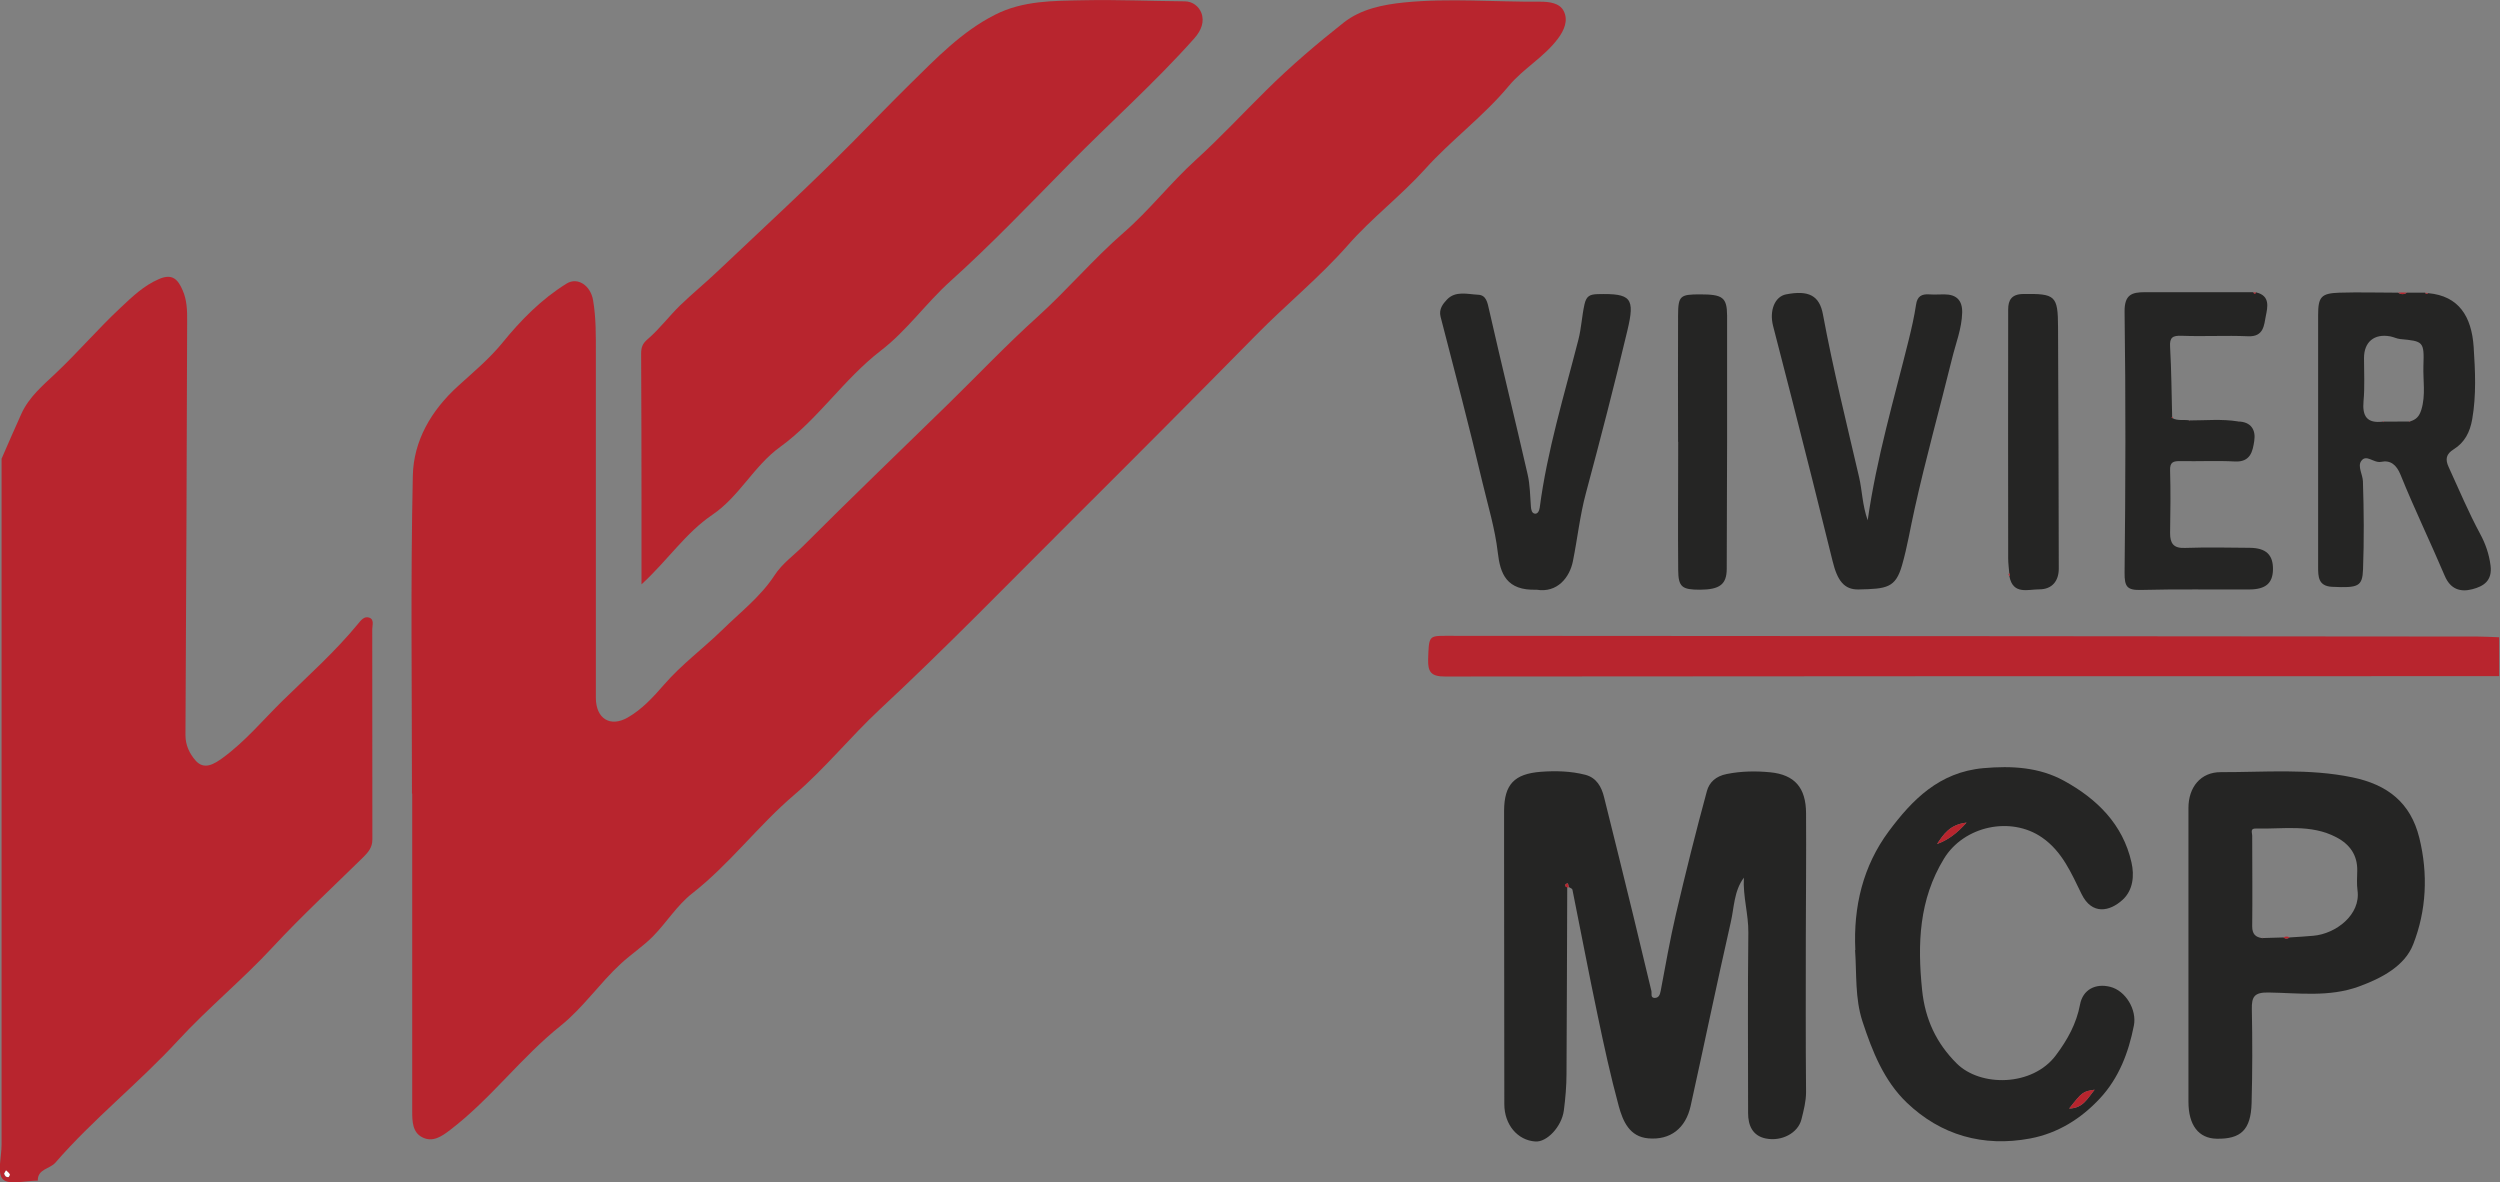 <svg width="552" height="261" viewBox="0 0 552 261" fill="none" xmlns="http://www.w3.org/2000/svg">
<rect x="0" y="0" width="552" height="261" fill="#808080" stroke="none"/>
<g clip-path="url(#clip0_19_2003)">
<path d="M0.374 101.227C1.813 97.948 3.226 94.642 4.719 91.363C6.399 87.657 9.438 85.125 12.344 82.379C17.249 77.74 21.675 72.568 26.607 67.956C29.166 65.556 31.699 63.077 35.111 61.611C38.177 60.278 39.35 61.851 40.337 64.117C41.27 66.249 41.35 68.542 41.323 70.835C41.217 101.334 41.137 131.833 40.95 162.305C40.95 164.598 41.883 166.411 43.136 167.877C45.056 170.116 47.268 168.703 49.135 167.37C54.147 163.718 58.066 158.972 62.438 154.68C68.09 149.162 74.008 143.883 79.047 137.751C79.66 137.005 80.407 135.992 81.5 136.365C82.699 136.765 82.193 138.071 82.193 138.951C82.219 154.414 82.193 169.876 82.219 185.366C82.219 187.125 81.313 188.165 80.193 189.285C73.502 195.87 66.57 202.268 60.198 209.146C53.56 216.318 45.962 222.53 39.35 229.701C30.686 239.112 20.608 247.057 12.237 256.707C11.011 258.12 8.292 258.094 8.345 260.68C5.679 260.68 1.973 261.72 0.64 260.387C-0.693 259.08 0.347 255.401 0.347 252.762C0.347 202.268 0.347 151.748 0.347 101.254L0.374 101.227ZM0.907 259.134C1.04 259.693 1.36 259.96 1.813 259.933C1.947 259.933 2.213 259.427 2.133 259.293C1.947 258.974 1.6 258.734 1.307 258.44C1.173 258.68 1.014 258.947 0.907 259.134Z" fill="#B8252E"/>
<path d="M551.806 149.295C474.225 149.295 396.645 149.295 319.065 149.375C316.026 149.375 315.253 148.415 315.333 145.589C315.493 140.577 315.466 140.391 319.065 140.391C395.099 140.444 471.106 140.471 547.14 140.551C548.686 140.551 550.233 140.657 551.806 140.711V149.268V149.295Z" fill="#B8252E"/>
<path d="M90.963 175.182C90.963 151.801 90.643 128.42 91.15 105.066C91.309 97.362 95.148 90.67 101.174 85.205C104.506 82.165 108.052 79.233 110.958 75.66C115.01 70.675 119.542 66.063 125.088 62.624C127.567 61.078 130.42 63.077 130.953 66.303C131.619 70.195 131.566 74.088 131.566 78.007C131.566 103.36 131.566 128.714 131.566 154.067C131.566 158.706 134.765 160.652 138.631 158.413C141.83 156.573 144.283 153.854 146.655 151.135C150.521 146.682 155.267 143.19 159.452 139.111C163.424 135.219 167.93 131.753 170.996 127.061C172.702 124.421 175.208 122.689 177.314 120.582C187.792 110.078 198.509 99.814 209.119 89.444C215.784 82.939 222.183 76.167 229.114 69.929C235.699 63.983 241.378 57.212 248.096 51.373C253.775 46.441 258.44 40.39 263.985 35.351C269.451 30.392 274.409 25.034 279.635 19.888C284.993 14.583 290.779 9.651 296.724 4.959C300.509 1.999 305.335 1.013 310.134 0.533C320.104 -0.453 330.075 0.453 340.046 0.373C342.045 0.373 344.338 0.64 345.245 2.399C346.311 4.452 345.431 6.612 343.992 8.531C340.926 12.637 336.314 15.143 333.114 19.008C327.542 25.7 320.451 30.899 314.692 37.297C309.307 43.269 302.855 48.148 297.603 54.146C291.338 61.264 284.007 67.209 277.395 73.928C264.012 87.524 250.549 101.041 237.032 114.504C222.876 128.607 208.959 142.95 194.323 156.573C187.765 162.678 182.166 169.69 175.368 175.502C167.397 182.3 161.132 190.778 152.814 197.283C149.481 199.895 147.162 203.708 144.176 206.747C141.99 208.96 139.297 210.719 137.005 212.852C132.366 217.144 128.767 222.476 123.835 226.449C115.063 233.46 108.398 242.605 99.441 249.456C97.468 250.976 95.522 252.282 93.229 251.109C91.07 250.016 91.016 247.59 91.016 245.377C91.016 221.996 91.016 198.616 91.016 175.262L90.963 175.182Z" fill="#B8252E"/>
<path d="M141.644 129.007C141.644 122.582 141.644 117.144 141.644 111.705C141.644 100.508 141.618 89.311 141.564 78.114C141.564 76.781 141.804 75.901 143.004 74.888C145.617 72.648 147.696 69.849 150.149 67.45C152.788 64.89 155.668 62.544 158.334 60.012C168.438 50.441 178.702 41.03 188.486 31.139C192.645 26.927 196.777 22.661 200.989 18.502C206.748 12.85 212.346 6.985 219.705 3.253C225.89 0.107 232.635 0.187 239.273 0.054C246.684 -0.106 254.122 0.24 261.56 0.293C263.427 0.293 264.733 1.52 265.24 2.8C266.013 4.772 265.24 6.719 263.72 8.451C255.002 18.262 245.165 26.98 235.967 36.338C227.383 45.055 218.931 53.907 209.84 62.091C204.428 66.97 200.243 72.995 194.484 77.421C186.273 83.739 180.621 92.617 172.277 98.668C166.411 102.907 163.266 109.626 157.267 113.678C151.402 117.65 147.483 123.649 141.671 129.007H141.644Z" fill="#B8252E"/>
<path d="M346.045 195.924C345.991 209.627 345.965 223.33 345.885 237.06C345.885 239.779 345.645 242.498 345.298 245.191C344.818 248.79 341.539 252.229 339.006 252.043C335.061 251.776 332.155 248.31 332.155 243.805C332.128 225.809 332.128 207.814 332.102 189.819C332.102 186.193 332.102 182.567 332.102 178.968C332.155 173.209 334.341 170.863 340.233 170.41C343.512 170.17 346.844 170.25 350.044 171.077C352.496 171.717 353.616 173.716 354.176 176.009C356.362 184.807 358.548 193.578 360.681 202.375C362.014 207.841 363.294 213.333 364.627 218.798C364.76 219.358 364.36 220.317 365.346 220.344C366.226 220.344 366.519 219.678 366.679 218.798C367.746 213.146 368.732 207.467 370.039 201.869C372.171 192.751 374.437 183.66 376.89 174.649C377.397 172.81 378.783 171.37 381.316 170.89C384.541 170.25 387.714 170.224 390.833 170.517C396.299 171.05 398.751 173.956 398.778 179.555C398.831 188.672 398.751 197.763 398.725 206.881C398.725 218.291 398.671 229.702 398.778 241.112C398.778 243.218 398.245 245.191 397.765 247.137C397.018 250.176 393.393 252.096 389.873 251.376C386.994 250.79 385.981 248.524 385.981 245.804C385.981 232.528 385.874 219.251 386.034 205.974C386.088 201.869 384.808 197.923 385.048 193.791C382.835 196.75 382.915 200.376 382.142 203.682C379.076 217.172 376.277 230.715 373.291 244.205C372.198 249.137 368.812 251.776 363.96 251.35C359.775 251.003 358.335 247.537 357.428 244.258C355.616 237.593 354.149 230.848 352.736 224.077C350.79 214.879 349.057 205.655 347.191 196.43C347.138 196.19 346.685 196.057 346.418 195.87C346.338 195.604 346.285 195.337 346.205 195.044C346.018 195.097 345.725 195.124 345.671 195.257C345.538 195.604 345.671 195.844 346.071 195.924H346.045Z" fill="#252524"/>
<path d="M409.656 209.76C409.202 200.216 411.335 191.231 417.04 183.553C422.212 176.595 428.184 170.49 437.915 169.61C444.233 169.05 450.285 169.397 455.75 172.409C463.002 176.382 468.734 182.007 470.627 190.405C471.293 193.311 471 196.537 468.681 198.669C465.828 201.282 461.909 202.082 459.616 197.416C457.35 192.804 455.351 188.005 450.872 184.913C443.967 180.141 433.623 182.38 429.224 189.605C423.705 198.643 423.359 208.4 424.399 218.584C425.065 225.063 427.544 230.341 432.05 234.82C437.275 240.019 448.766 239.939 453.938 233.007C456.497 229.595 458.47 226.049 459.27 221.81C459.883 218.504 462.682 217.065 465.935 217.891C469.347 218.744 471.853 222.957 471.16 226.449C469.987 232.421 467.854 238.019 463.668 242.525C459.51 247.004 454.364 250.23 448.259 251.376C437.888 253.322 428.531 250.656 421.013 243.458C415.974 238.633 413.388 232.101 411.229 225.516C409.549 220.371 409.976 215.012 409.602 209.787L409.656 209.76ZM427.704 186.353C430.13 185.473 432.05 184.033 434.209 181.634C430.53 182.06 429.117 184.22 427.704 186.353ZM456.87 244.764C459.963 244.711 460.922 242.525 462.495 240.605C459.883 241.005 459.776 241.085 456.87 244.764Z" fill="#252524"/>
<path d="M483.21 210.986C483.21 200.109 483.21 189.258 483.21 178.381C483.21 173.849 485.876 170.463 490.381 170.49C500.059 170.516 509.763 169.636 519.387 171.636C527.145 173.235 532.264 177.208 534.184 184.992C536.156 192.99 535.757 201.068 532.824 208.533C530.958 213.305 525.866 215.998 520.8 217.837C514.269 220.21 507.524 219.25 500.859 219.144C497.74 219.09 497.153 220.104 497.206 222.823C497.34 229.728 497.34 236.659 497.153 243.564C496.993 249.483 494.78 251.535 489.422 251.429C485.449 251.349 483.21 248.443 483.21 243.271C483.21 232.5 483.21 221.756 483.21 210.986ZM499.632 207.12C501.152 207.067 502.672 207.04 504.191 206.987C504.644 207.333 505.098 207.333 505.524 206.987C507.284 206.88 509.043 206.774 510.803 206.614C515.735 206.187 521.307 201.975 520.534 196.563C520.347 195.177 520.454 193.71 520.48 192.297C520.56 188.805 518.828 186.405 515.842 184.859C510.216 181.9 504.085 183.1 498.139 182.94C496.753 182.886 497.286 183.846 497.286 184.513C497.286 191.178 497.366 197.869 497.286 204.534C497.286 206.214 497.98 206.934 499.526 207.147H499.632V207.12Z" fill="#252524"/>
<path d="M536.157 64.73C542.955 65.344 545.727 69.929 546.181 76.567C546.527 81.873 546.794 87.231 545.861 92.59C545.354 95.442 544.208 97.682 541.782 99.201C540.102 100.241 539.862 101.388 540.662 103.121C542.928 108.053 545.034 113.091 547.62 117.89C548.793 120.05 549.593 122.342 549.913 124.875C550.34 128.234 548.367 129.46 545.887 130.1C543.248 130.793 541.062 130.1 539.809 127.168C536.636 119.703 533.091 112.372 530.051 104.853C529.145 102.587 527.785 101.548 525.759 101.974C524.106 102.321 522.427 100.108 521.307 101.868C520.561 103.041 521.68 104.8 521.734 106.266C521.947 112.745 522 119.223 521.76 125.675C521.627 129.54 520.694 129.834 514.909 129.567C511.869 129.407 511.843 127.328 511.843 125.195C511.843 106.64 511.843 88.111 511.843 69.556C511.843 65.557 512.509 64.757 516.535 64.624C520.854 64.49 525.173 64.624 529.492 64.624C530.131 65.05 530.798 65.077 531.438 64.624C532.771 64.624 534.104 64.624 535.437 64.624C535.623 64.97 535.863 64.944 536.13 64.73H536.157ZM526.132 93.096L526.239 93.203L526.319 93.096C528.212 93.096 530.131 93.096 532.024 93.07L532.104 93.176L532.158 93.043C533.464 92.643 534.157 92.003 534.637 90.457C535.623 87.205 534.984 83.979 535.09 80.753C535.277 75.394 535.09 75.341 529.945 74.861C529.198 74.781 528.505 74.408 527.785 74.275C524.24 73.608 521.973 75.501 521.973 79.047C521.973 82.219 522.16 85.418 521.867 88.564C521.574 91.87 522.587 93.523 526.132 93.096Z" fill="#252524"/>
<path d="M412.375 114.957C414.375 100.987 418.214 88.111 421.439 75.074C422.079 72.488 422.666 69.902 423.066 67.263C423.332 65.423 424.292 64.89 425.972 64.997C427.065 65.077 428.184 64.997 429.304 64.997C431.997 64.997 433.303 66.33 433.25 68.996C433.17 72.568 431.81 75.874 430.984 79.286C428.264 90.323 425.199 101.281 422.746 112.371C421.813 116.503 421.146 120.716 419.973 124.795C418.534 129.833 416.587 130.02 410.349 130.153C407.176 130.207 405.683 128.18 404.644 123.915C401.711 111.945 398.672 99.974 395.633 88.031C394.273 82.672 392.86 77.34 391.5 71.981C390.621 68.542 391.9 65.477 394.353 64.997C399.312 64.037 401.738 65.21 402.511 69.449C404.75 81.499 407.71 93.389 410.482 105.333C411.175 108.292 411.175 111.438 412.402 114.931L412.375 114.957Z" fill="#252524"/>
<path d="M339.274 130.207C332.609 130.447 331.249 126.661 330.716 122.022C330.103 116.69 328.53 111.598 327.303 106.426C324.424 94.216 321.225 82.086 318.079 69.929C317.653 68.249 318.612 67.076 319.492 66.143C321.385 64.144 324.051 64.97 326.37 65.077C328.157 65.157 328.423 66.756 328.796 68.409C331.542 80.539 334.528 92.616 337.301 104.747C337.834 107.039 337.834 109.439 338.021 111.811C338.074 112.531 338.207 113.304 338.874 113.411C339.514 113.518 339.86 112.824 339.967 112.105C341.62 99.495 345.352 87.338 348.498 75.047C349.165 72.488 349.271 69.795 349.858 67.183C350.284 65.317 351.084 64.997 352.764 64.943C360.175 64.757 361.055 65.77 359.322 72.995C356.469 84.992 353.377 96.935 350.178 108.852C348.845 113.784 348.311 118.903 347.298 123.915C346.605 127.434 343.886 130.98 339.274 130.207Z" fill="#252524"/>
<path d="M498.193 64.57C501.312 65.316 500.672 67.849 500.299 69.742C499.899 71.741 499.872 74.407 496.38 74.247C491.501 74.034 486.622 74.327 481.743 74.141C479.717 74.061 479.024 74.487 479.157 76.594C479.451 81.739 479.477 86.884 479.611 92.003L479.477 92.189L479.664 92.323C480.864 92.989 482.223 92.589 483.476 92.829L483.503 93.016L483.556 92.829C487.075 92.829 490.595 92.483 494.114 93.043L494.194 93.069C497.073 93.123 498.113 94.962 497.739 97.362C497.393 99.654 496.913 102.08 493.447 101.894C489.475 101.68 485.476 101.894 481.477 101.814C479.877 101.787 479.077 102 479.157 103.893C479.291 108.505 479.237 113.118 479.157 117.703C479.157 119.916 479.851 121.089 482.41 120.982C487.182 120.822 491.954 120.902 496.726 120.956C500.352 120.982 501.925 122.502 501.872 125.754C501.818 128.767 500.272 130.127 496.7 130.153C488.728 130.206 480.73 130.047 472.759 130.26C469.667 130.34 469.08 129.567 469.107 126.447C469.32 107.252 469.373 88.057 469.107 68.862C469.053 65.076 470.68 64.517 473.559 64.517C481.53 64.517 489.528 64.517 497.499 64.517C497.739 64.916 497.953 64.916 498.193 64.517V64.57Z" fill="#252524"/>
<path d="M443.646 126.581C443.566 125.488 443.407 124.395 443.407 123.302C443.407 104.987 443.353 86.671 443.407 68.329C443.407 66.303 444.126 64.97 446.659 64.917C453.83 64.81 454.39 65.237 454.417 72.248C454.47 90.03 454.577 107.786 454.577 125.568C454.577 128.234 453.137 130.127 450.285 130.127C447.752 130.127 444.446 131.38 443.673 127.221C443.726 127.141 443.833 127.061 443.806 127.008C443.78 126.848 443.7 126.688 443.646 126.554V126.581Z" fill="#252524"/>
<path d="M370.519 97.575C370.519 88.271 370.465 78.94 370.519 69.636C370.545 65.317 370.972 64.997 375.344 64.997C380.356 64.997 381.316 65.637 381.343 69.689C381.369 88.324 381.343 106.933 381.263 125.568C381.263 129.061 379.69 130.18 375.371 130.207C371.372 130.207 370.572 129.621 370.546 125.835C370.466 116.424 370.546 106.986 370.546 97.575H370.519Z" fill="#252524"/>
<path d="M346.045 195.924C345.645 195.844 345.511 195.604 345.645 195.257C345.698 195.151 345.991 195.124 346.178 195.044C346.258 195.311 346.311 195.577 346.391 195.87L346.231 196.004L346.045 195.924Z" fill="#B8252E"/>
<path d="M531.464 64.597C530.824 65.05 530.157 65.05 529.518 64.597C530.184 64.597 530.824 64.597 531.464 64.597Z" fill="#B8252E"/>
<path d="M443.647 126.581C443.7 126.741 443.78 126.874 443.807 127.034C443.807 127.088 443.727 127.168 443.673 127.248C443.593 127.088 443.513 126.954 443.46 126.794C443.46 126.741 443.567 126.661 443.647 126.581Z" fill="#B8252E"/>
<path d="M536.156 64.73C535.889 64.943 535.65 64.943 535.463 64.623C535.703 64.65 535.916 64.703 536.156 64.73Z" fill="#B8252E"/>
<path d="M498.193 64.57C497.953 64.97 497.74 64.97 497.5 64.57C497.74 64.57 497.98 64.57 498.193 64.57Z" fill="#B8252E"/>
<path d="M494.221 93.096L494.141 93.07L494.194 92.963L494.221 93.096Z" fill="#B8252E"/>
<path d="M483.583 92.856L483.53 93.043L483.503 92.856H483.583Z" fill="#B8252E"/>
<path d="M479.691 92.35L479.504 92.217L479.637 92.03L479.771 92.164L479.691 92.35Z" fill="#B8252E"/>
<path d="M0.934 259.107C1.04 258.921 1.174 258.681 1.333 258.414C1.627 258.681 1.947 258.921 2.16 259.267C2.24 259.374 1.973 259.88 1.84 259.907C1.413 259.934 1.067 259.694 0.934 259.107Z" fill="#FEFEFF"/>
<path d="M427.704 186.353C429.117 184.22 430.53 182.06 434.209 181.634C432.076 184.033 430.13 185.473 427.704 186.353Z" fill="#B8252E"/>
<path d="M456.87 244.764C459.776 241.085 459.883 241.005 462.495 240.605C460.922 242.498 459.963 244.684 456.87 244.764Z" fill="#B8252E"/>
<path d="M504.191 206.987C504.645 206.72 505.098 206.72 505.524 206.987C505.071 207.334 504.618 207.334 504.191 206.987Z" fill="#B8252E"/>
<path d="M499.499 207.121L499.552 206.987L499.632 207.121H499.499Z" fill="#B8252E"/>
<path d="M532.024 93.043L532.051 92.883L532.158 93.016L532.104 93.149L532.024 93.043Z" fill="#B8252E"/>
<path d="M526.132 93.097L526.212 92.936L526.318 93.07L526.238 93.203L526.132 93.097Z" fill="#B8252E"/>
</g>
<defs>
<clipPath id="clip0_19_2003">
<rect width="551.806" height="261" fill="white"/>
</clipPath>
</defs>
</svg>
